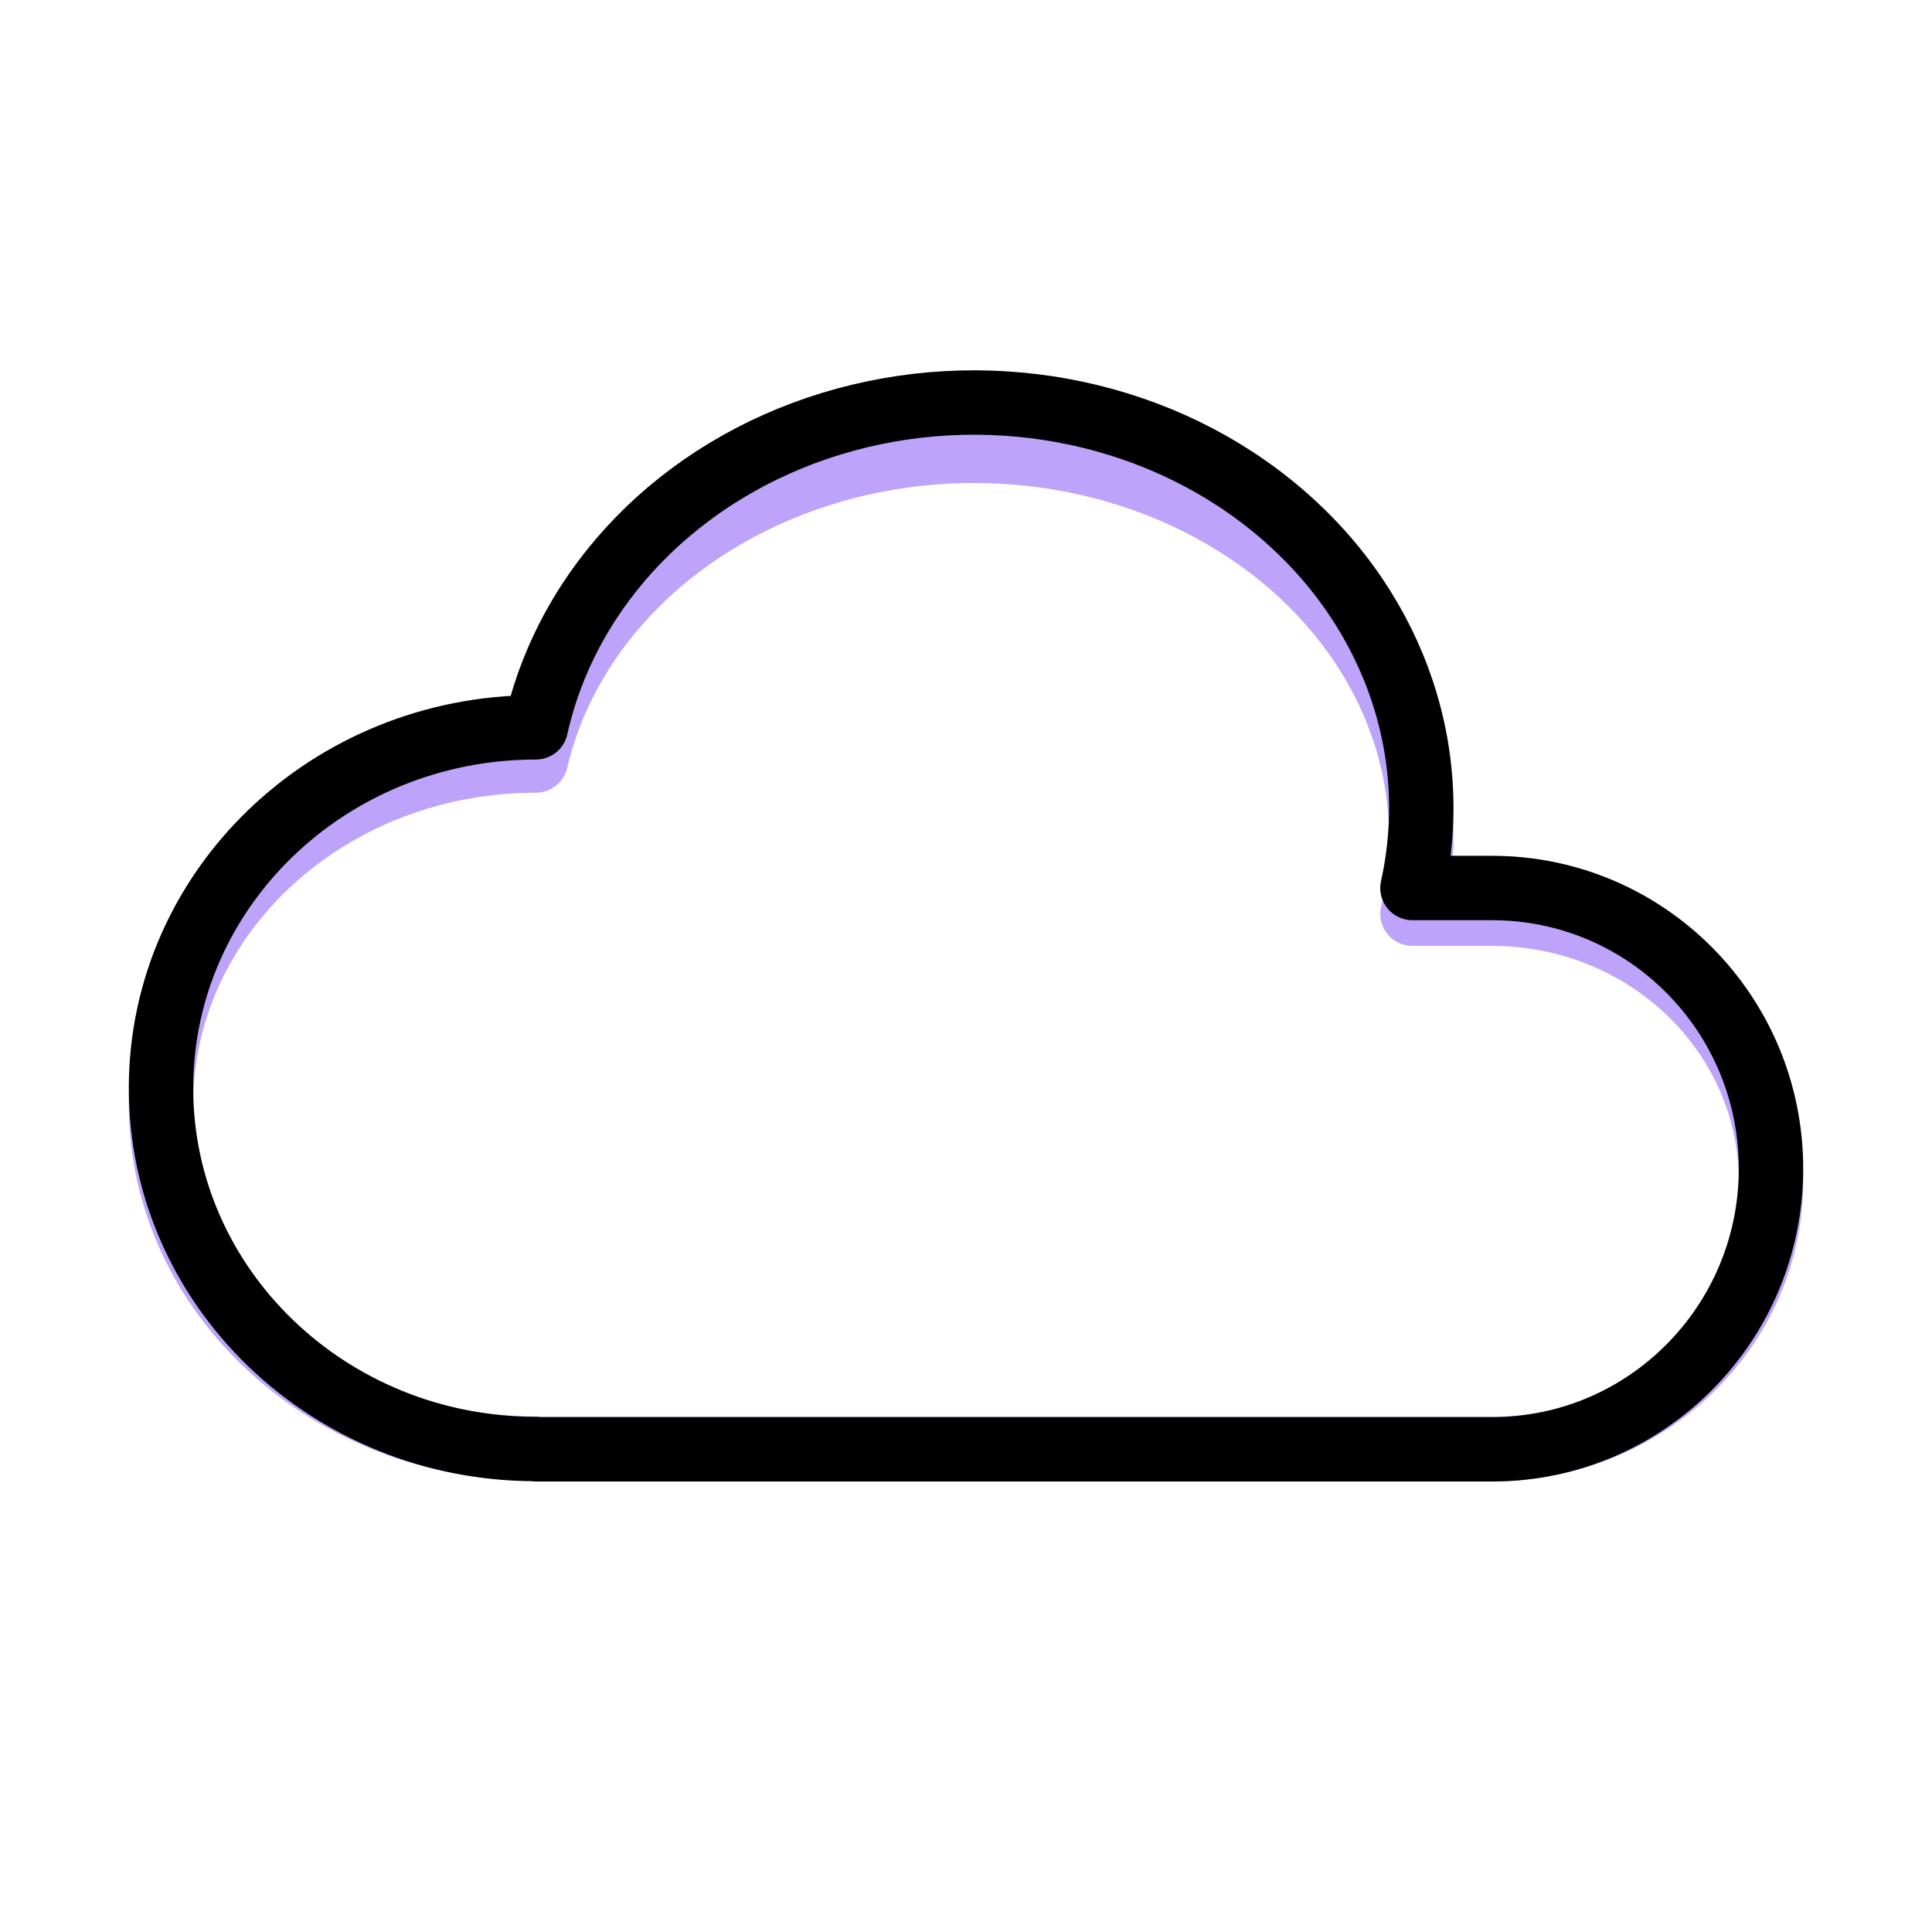 <svg width="60" height="60" viewBox="0 0 60 60" fill="none" xmlns="http://www.w3.org/2000/svg">
<g clip-path="url(#clip0_476_1555)">
<path d="M16.642 44.99C10.213 44.99 5 40.206 5 34.303C5 28.403 10.213 23.619 16.642 23.619C17.625 19.418 21.128 15.99 25.83 14.624C30.53 13.261 35.72 14.164 39.44 17.008C43.16 19.845 44.845 24.177 43.865 28.377H46.34C51.123 28.377 55 32.096 55 36.687C55 41.281 51.123 45 46.337 45H16.642" stroke="#8B5CF6" stroke-opacity="0.56" stroke-width="2" stroke-linecap="round" stroke-linejoin="round"/>
<path d="M16.642 45C10.213 45 5 39.983 5 33.793C5 27.605 10.213 22.588 16.642 22.588C17.625 18.183 21.128 14.588 25.83 13.155C30.53 11.725 35.72 12.673 39.44 15.655C43.16 18.63 44.845 23.173 43.865 27.578H46.34C51.123 27.578 55 31.478 55 36.293C55 41.11 51.123 45.01 46.337 45.01H16.642" stroke="black" stroke-width="2" stroke-linecap="round" stroke-linejoin="round"/>
</g>
<defs>
<clipPath id="clip0_476_1555">
<rect width="60" height="60" fill="white"/>
</clipPath>
</defs>
</svg>
